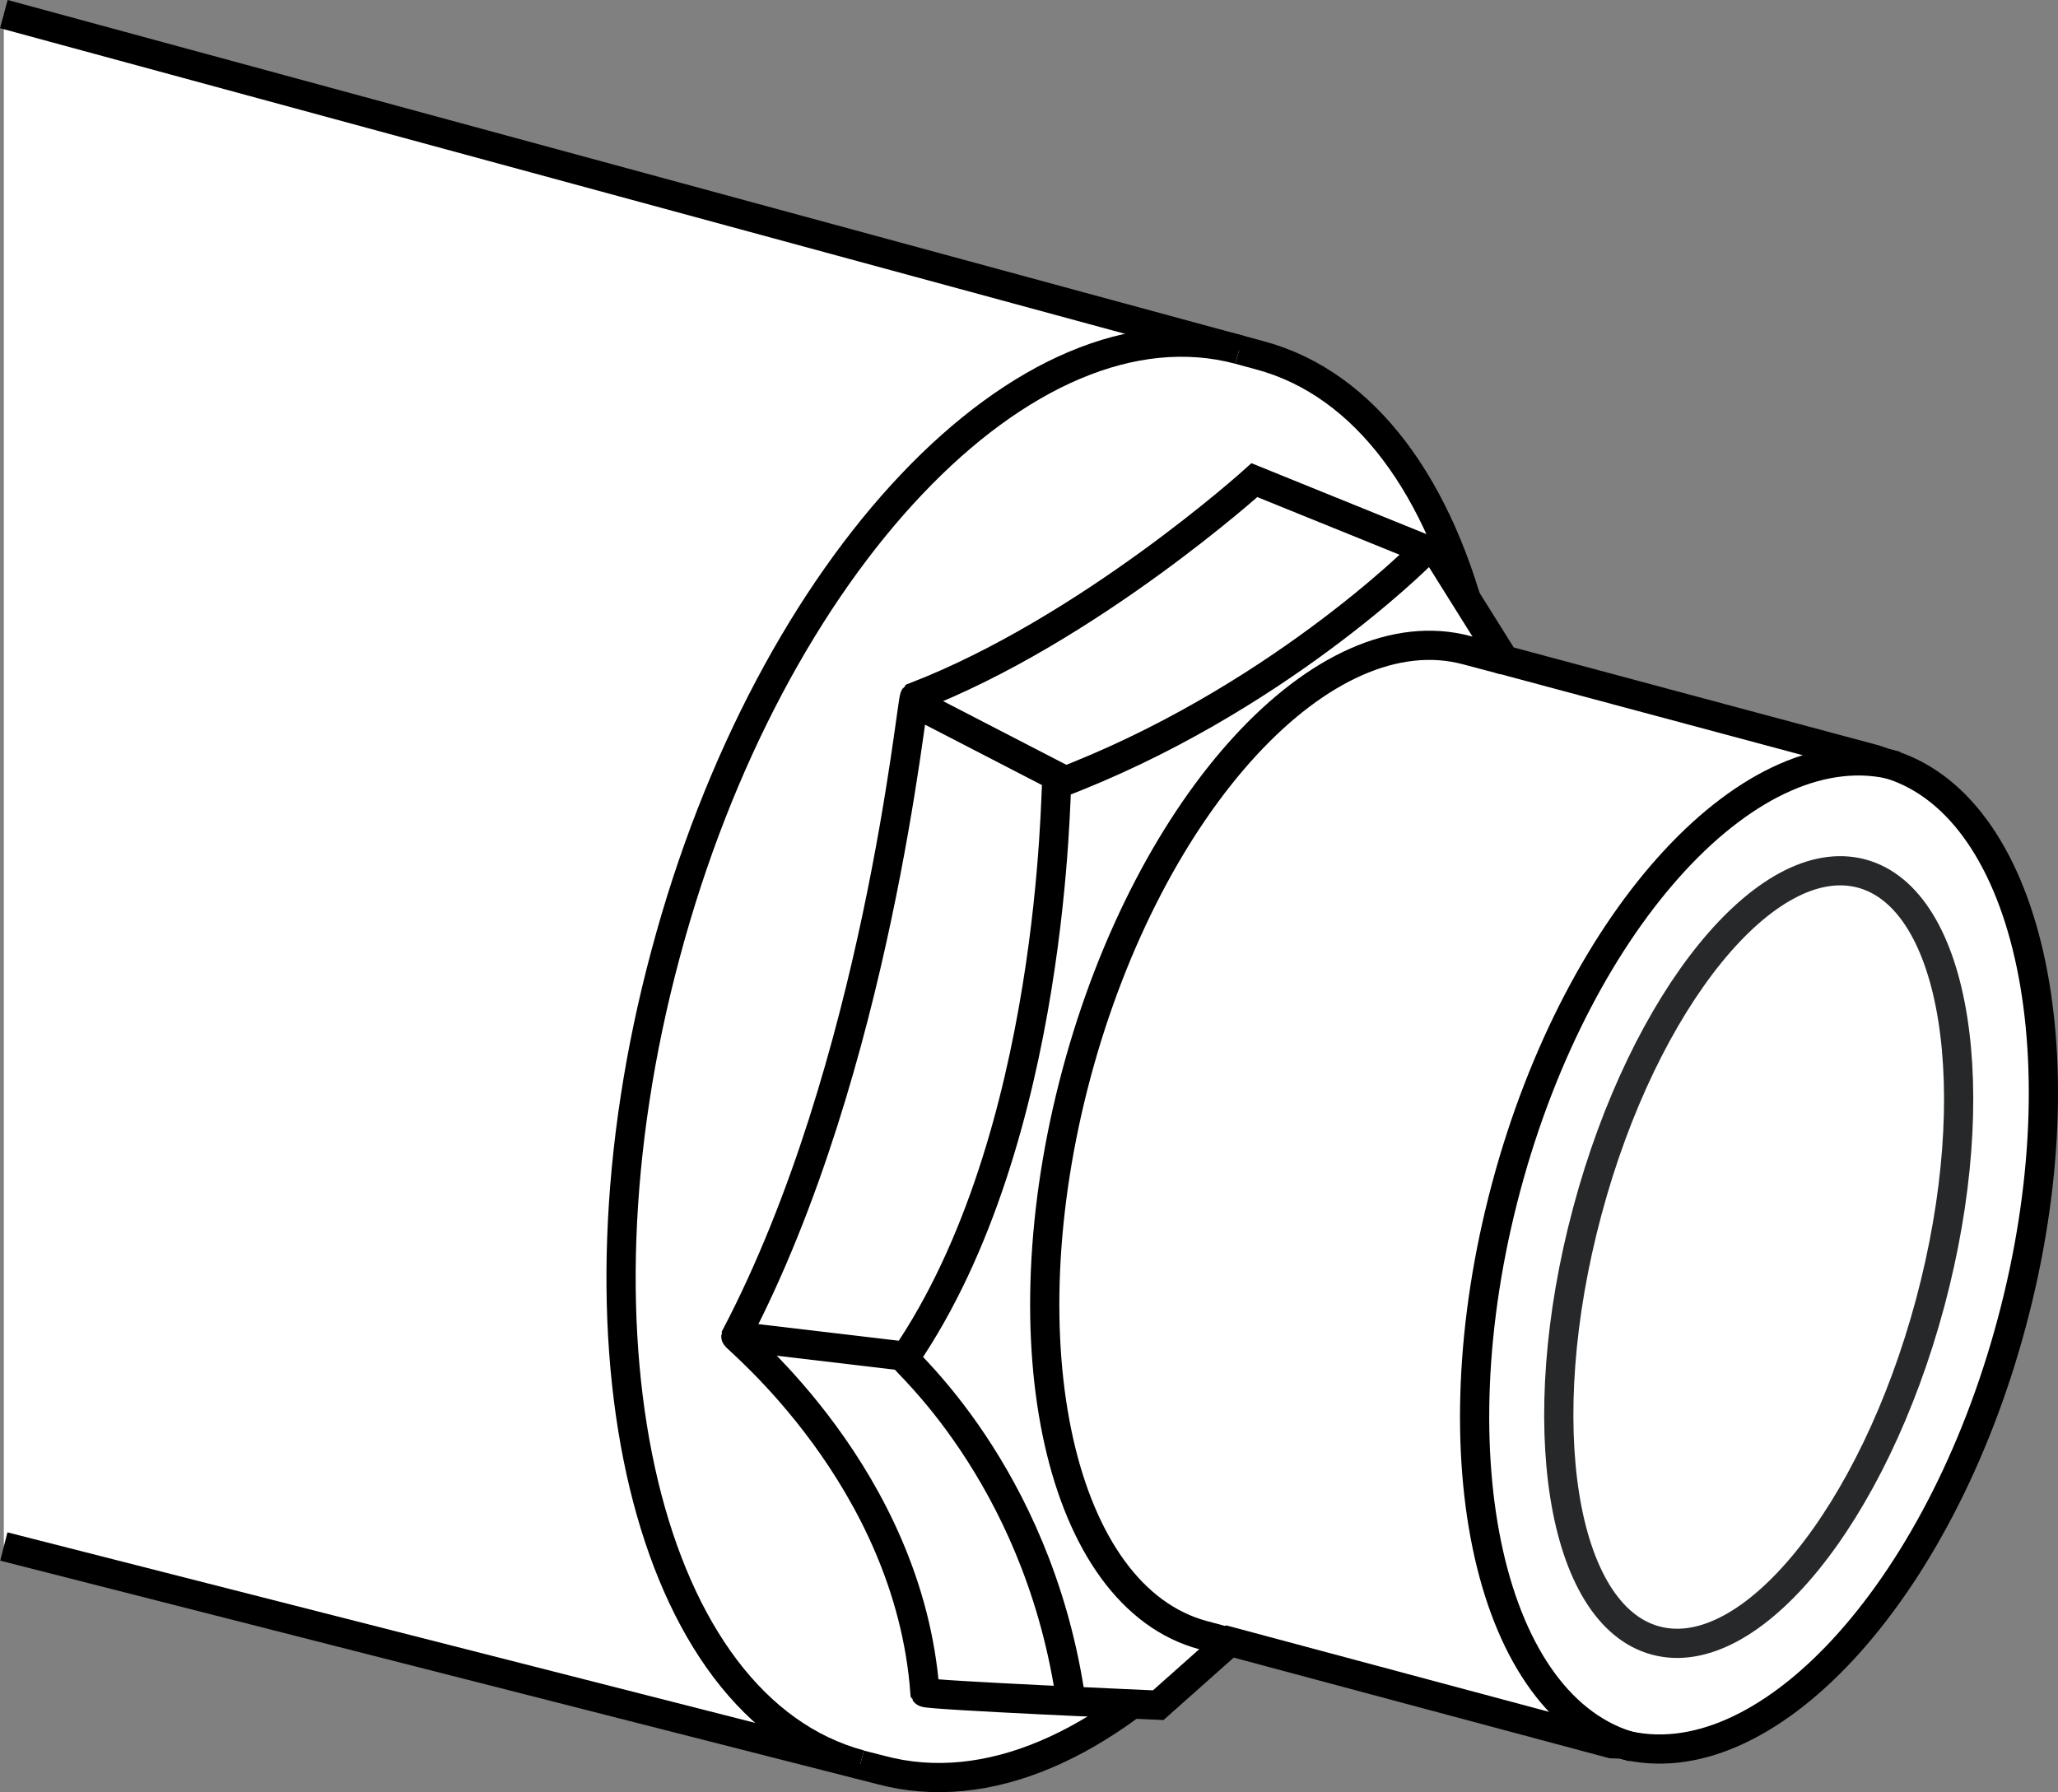 <?xml version="1.0" encoding="iso-8859-1"?>
<!-- Generator: Adobe Illustrator 28.7.8, SVG Export Plug-In . SVG Version: 9.03 Build 56881)  -->
<svg version="1.1" id="callouts" xmlns="http://www.w3.org/2000/svg" xmlns:xlink="http://www.w3.org/1999/xlink" x="0px" y="0px"
	 width="56.363px" height="49.085px" viewBox="0 0 56.363 49.085" enable-background="new 0 0 56.363 49.085"
	 xml:space="preserve">
<rect x="0" y="0" width="56.363" height="49.085" fill="#808080" stroke="none"/>
<g>
	<path fill="#FFFFFF" stroke="#000000" stroke-width="0.8" stroke-miterlimit="10" d="M0.105,42.357l24.024,6.122
		c5.808,1.558,12.845-5.848,15.716-16.543c2.851-10.704,0.468-20.65-5.34-22.204L0.105,0.386"/>
	<path fill="#FFFFFF" stroke="#000000" stroke-width="0.8" stroke-miterlimit="10" d="M33.938,9.577
		c-5.817-1.554-12.854,5.855-15.71,16.553c-2.876,10.705-0.487,20.636,5.33,22.199"/>
</g>
<line fill="none" stroke="#000000" stroke-width="0.8" x1="29.426" y1="21.263" x2="25.047" y2="19.003"/>
<path fill="#FFFFFF" stroke="#000000" stroke-width="0.8" stroke-miterlimit="10" d="M44.413,47.769
	c3.911,1.05,8.697-4.114,10.684-11.542c1.991-7.425,0.435-14.29-3.486-15.337l-0.279-0.094l-10.13-2.717
	l-1.806-2.885l-5.041-2.043c0,0-4.54,4.103-9.307,5.938c-0.094,0.109-1.021,10.111-4.895,17.508
	c-0.009,0.059,4.744,3.866,5.179,9.756c0.043,0.075,6.389,0.35,6.389,0.35l1.963-1.745l10.452,2.8L44.413,47.769
	z"/>
<path fill="none" stroke="#000000" stroke-width="0.8" stroke-miterlimit="10" d="M44.73,47.854
	c-3.911-1.046-5.467-7.912-3.481-15.339c1.986-7.423,6.768-12.592,10.688-11.539"/>
<path fill="none" stroke="#000000" stroke-width="0.8" stroke-miterlimit="10" d="M41.206,18.083l-1.031-0.274
	c-3.906-1.05-8.693,4.144-10.691,11.588c-1.998,7.453-0.443,14.341,3.468,15.389l0.724,0.194"/>
<path fill="none" stroke="#000000" stroke-width="0.8" stroke-miterlimit="10" d="M38.911,15.193c0,0-4.029,4.046-9.969,6.285
	c-0.048-0.019-0.01,9.662-4.167,15.723c-0.094,0.017,3.58,3.1,4.526,9.184"/>
<line fill="none" stroke="#000000" stroke-width="0.8" x1="25.26" y1="37.201" x2="20.152" y2="36.596"/>
<path fill="#FFFFFF" stroke="#262829" stroke-width="0.8" d="M52.86,35.692c1.556-5.808,0.719-11.071-1.877-11.767
	c-2.597-0.693-5.959,3.446-7.51,9.246c-1.556,5.798-0.719,11.069,1.873,11.762
	C47.946,45.631,51.304,41.483,52.86,35.692z"/>
<line fill="none" stroke="#000000" stroke-width="0.8" stroke-miterlimit="10" x1="29.426" y1="21.512" x2="25.047" y2="19.249"/>
</svg>
